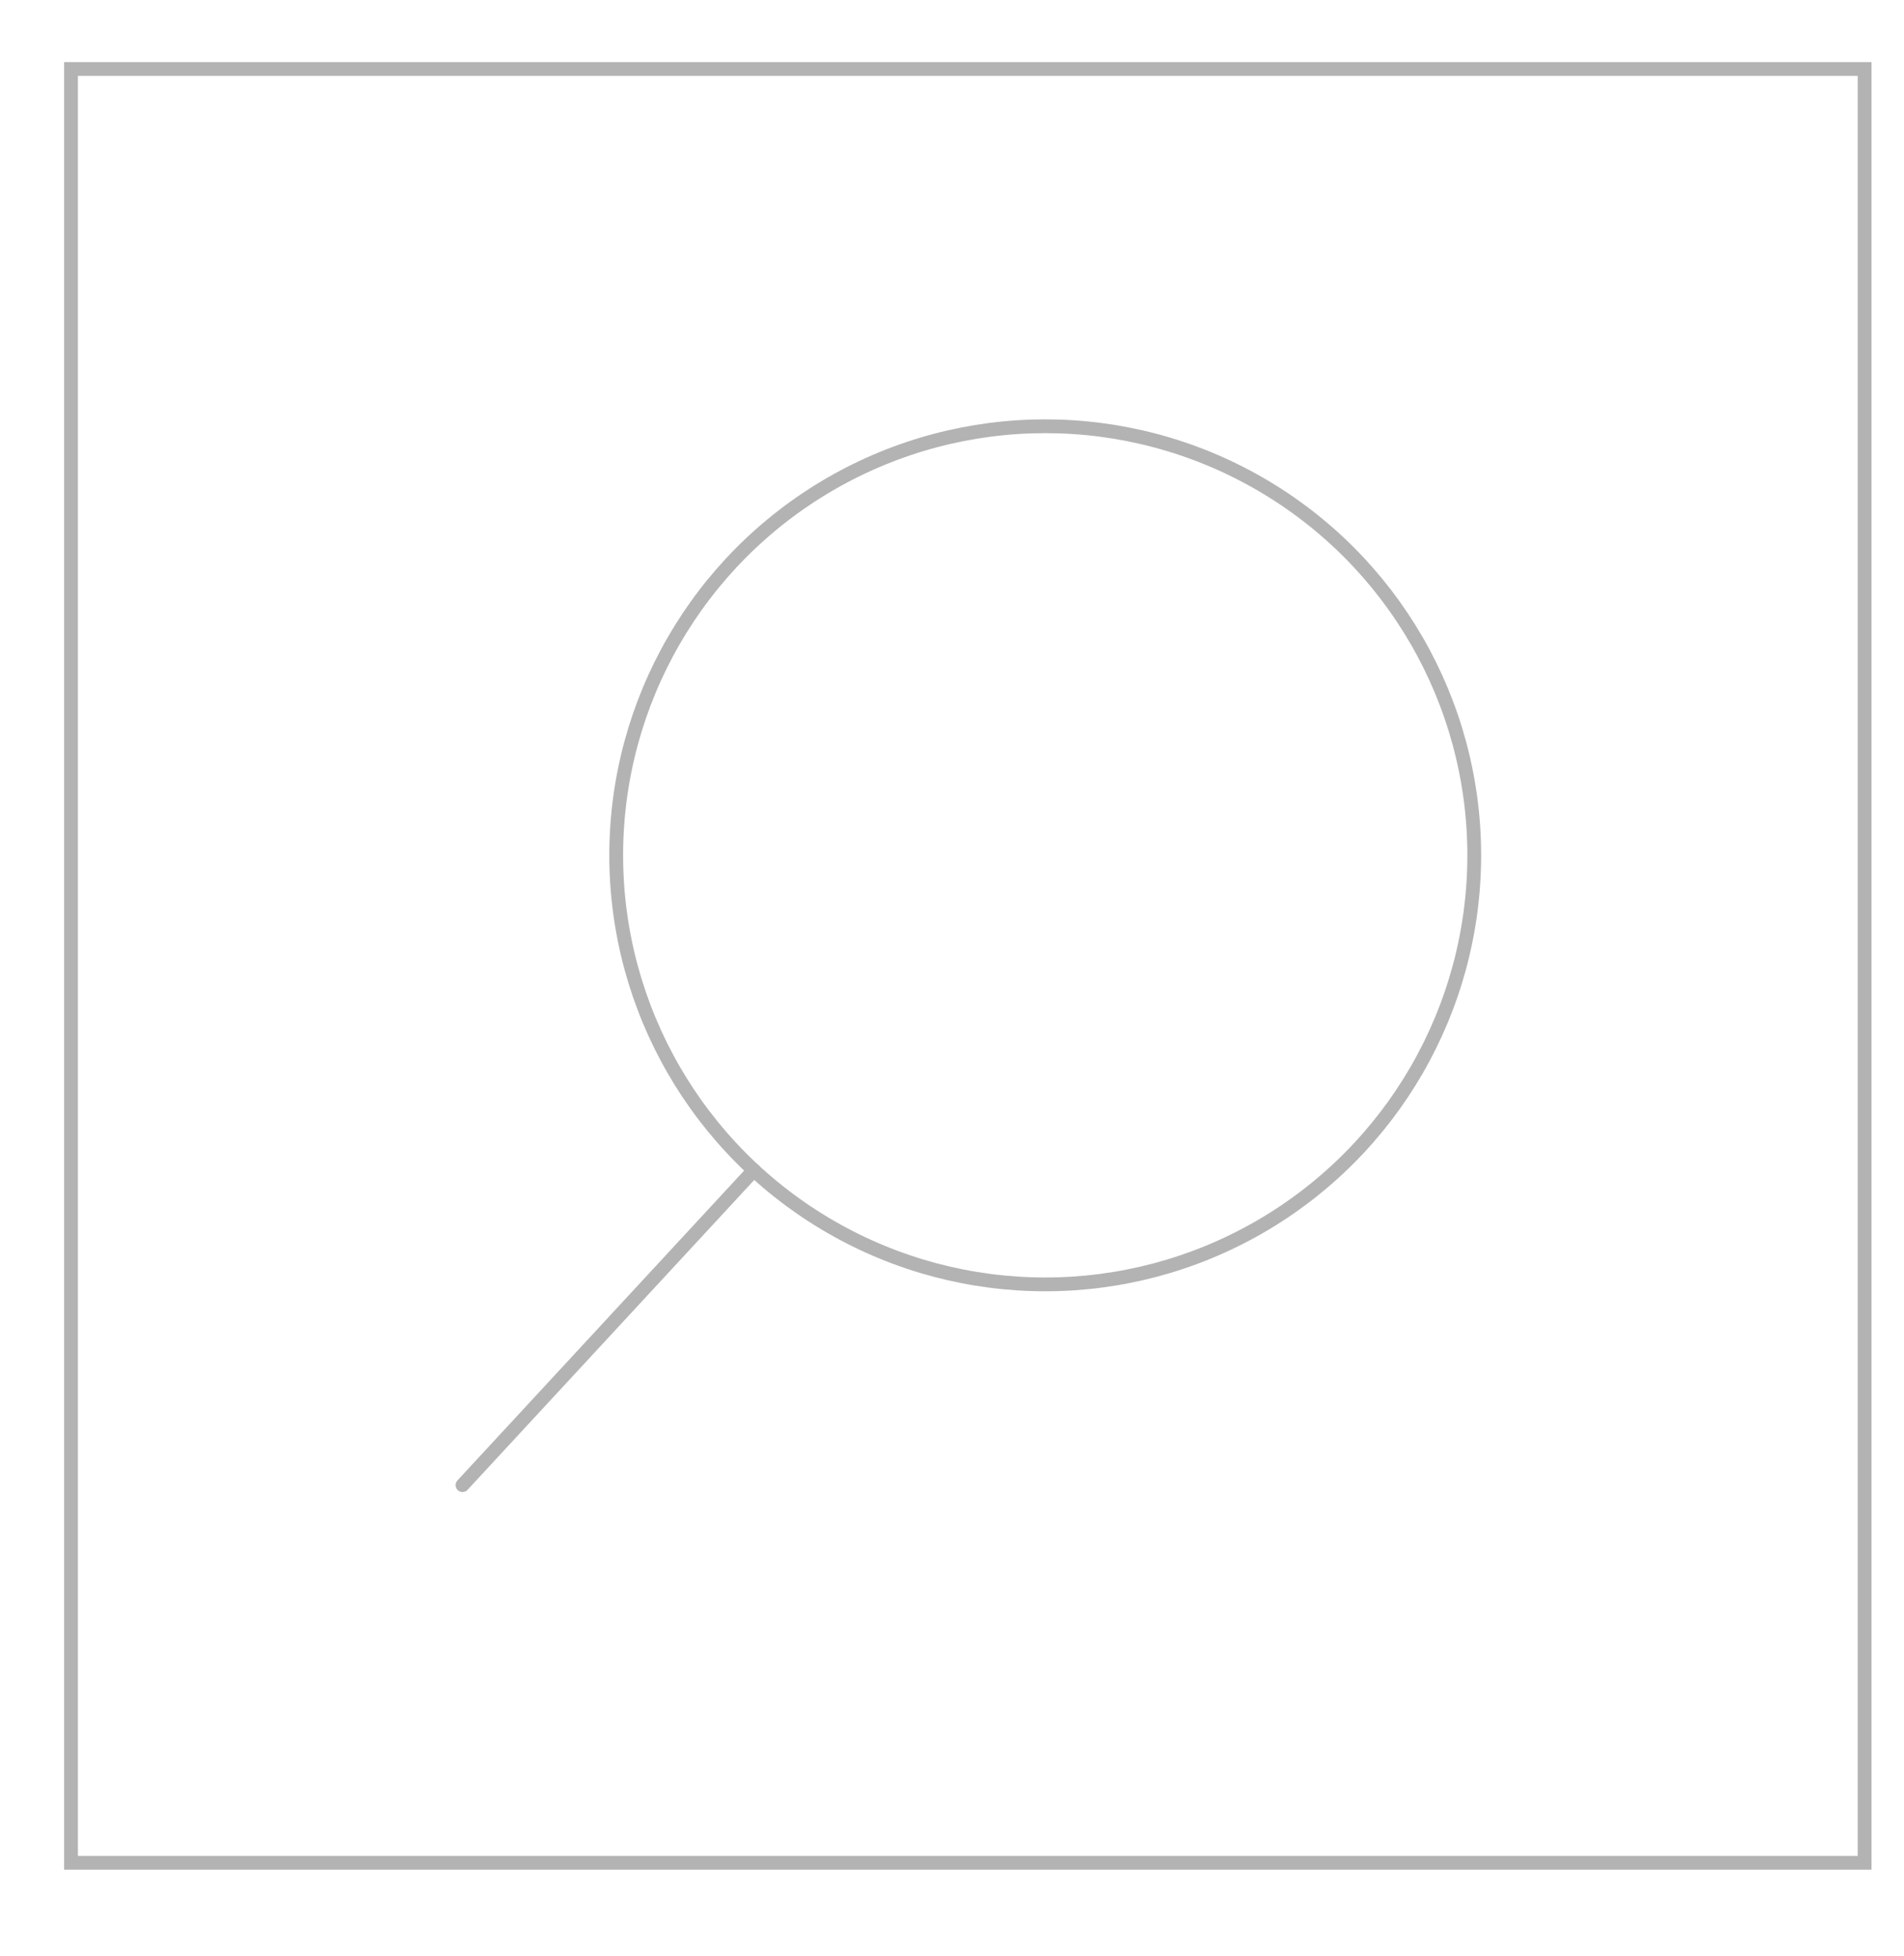 <?xml version="1.0" encoding="utf-8"?>
<!-- Generator: Adobe Illustrator 16.0.0, SVG Export Plug-In . SVG Version: 6.00 Build 0)  -->
<!DOCTYPE svg PUBLIC "-//W3C//DTD SVG 1.1//EN" "http://www.w3.org/Graphics/SVG/1.1/DTD/svg11.dtd">
<svg version="1.1" id="Layer_1" xmlns="http://www.w3.org/2000/svg" xmlns:xlink="http://www.w3.org/1999/xlink" x="0px" y="0px"
	 width="138px" height="141.73px" viewBox="0 0 138 141.73" enable-background="new 0 0 138 141.73" xml:space="preserve">
<g id="Layer_1_1_" display="none">
	<g id="zonglerka">
		<circle display="inline" fill="none" stroke="#B4B3B3" stroke-miterlimit="10" cx="66.467" cy="38.646" r="6.538"/>
		<circle display="inline" fill="none" stroke="#B4B3B3" stroke-miterlimit="10" cx="93.035" cy="59.469" r="6.537"/>
		<circle display="inline" fill="none" stroke="#B4B3B3" stroke-miterlimit="10" cx="65.018" cy="89.152" r="6.537"/>
		<path display="inline" fill="none" stroke="#B4B3B3" stroke-miterlimit="10" d="M75.895,91.389
			c-1.033,5.059-5.508,8.864-10.876,8.864c-5.312,0-9.752-3.729-10.845-8.713"/>
		<path display="inline" fill="none" stroke="#B4B3B3" stroke-miterlimit="10" d="M100.18,80.452c0,3.61-2.927,6.537-6.539,6.537
			c-3.611,0-6.537-2.927-6.537-6.537"/>
		<polyline display="inline" fill="none" stroke="#B4B3B3" stroke-miterlimit="10" points="93.035,86.959 73.005,112.25 
			59.93,105.75 		"/>
		<polyline display="inline" fill="none" stroke="#B4B3B3" stroke-miterlimit="10" points="65.018,100.594 36.22,102.83 
			31.551,78.078 		"/>
	</g>
	<g id="kendama">
		<circle display="inline" fill="none" stroke="#B4B3B3" stroke-miterlimit="10" cx="72.984" cy="43.964" r="13.036"/>
		
			<rect x="71.594" y="56.924" display="inline" fill="none" stroke="#B4B3B3" stroke-miterlimit="10" width="2.602" height="5.571"/>
		<path display="inline" fill="none" stroke="#B4B3B3" stroke-linecap="round" stroke-linejoin="round" stroke-miterlimit="10" d="
			M87.17,55.885c-3.398,4.041-8.494,6.609-14.186,6.609c-5.591,0-10.604-2.477-14-6.394"/>
		<path display="inline" fill="none" stroke="#B4B3B3" stroke-linecap="round" stroke-miterlimit="10" d="M87.17,55.885
			c0,0,4.346,0.553,4.346,5.937s0,14.246,0,14.246s-0.447,3.766-4.649,4.215"/>
		<path display="inline" fill="none" stroke="#B4B3B3" stroke-linecap="round" stroke-linejoin="round" stroke-miterlimit="10" d="
			M87.17,55.885c-3.398,4.041-8.494,6.609-14.186,6.609c-5.591,0-10.604-2.477-14-6.394"/>
		<path display="inline" fill="none" stroke="#B4B3B3" stroke-linecap="round" stroke-miterlimit="10" d="M87.17,55.885
			c0,0,4.346,0.553,4.346,5.937s0,14.246,0,14.246s-0.447,3.766-4.649,4.215"/>
		<path display="inline" fill="none" stroke="#B4B3B3" stroke-linecap="round" stroke-linejoin="round" stroke-miterlimit="10" d="
			M57.835,80.283c3.399-4.039,8.494-6.607,14.185-6.607c5.592,0,10.605,2.478,14.002,6.394"/>
		<path display="inline" fill="none" stroke="#B4B3B3" stroke-linecap="round" stroke-miterlimit="10" d="M57.835,80.283
			c0,0-4.345-0.551-4.345-5.936c0-5.384,0-14.245,0-14.245s0.447-3.769,4.65-4.218"/>
		<polygon display="inline" fill="none" stroke="#B4B3B3" stroke-miterlimit="10" points="75.42,73.869 79.839,110.275 
			77.629,112.072 67.417,112.072 65.069,110.053 70.59,73.869 		"/>
		<path display="inline" fill="none" stroke="#B4B3B3" stroke-miterlimit="10" d="M59.949,43.167c0,0-18.782,0.333-19.282,20.333
			S39.5,104.009,53.49,104.009c11.905,0,14.344-23.726,15.51-30.086"/>
	</g>
	<g id="yoyo">
		<ellipse display="inline" fill="none" stroke="#B4B3B3" stroke-miterlimit="10" cx="63.344" cy="92.635" rx="14.812" ry="18.98"/>
		<ellipse display="inline" fill="none" stroke="#B4B3B3" stroke-miterlimit="10" cx="70.584" cy="92.635" rx="4.788" ry="6.137"/>
		<path display="inline" fill="none" stroke="#B4B3B3" stroke-miterlimit="10" d="M72.332,77.944
			c1.812-1.086,3.837-1.692,5.971-1.692c7.797,0,14.117,8.099,14.117,18.089s-6.32,18.09-14.117,18.09
			c-3.037,0-5.851-1.23-8.154-3.323"/>
		<line display="inline" fill="none" stroke="#B4B3B3" stroke-miterlimit="10" x1="76.834" y1="84.792" x2="76.834" y2="31"/>
	</g>
	<g id="rola_bola">
		<line display="inline" fill="none" stroke="#B4B3B3" stroke-miterlimit="10" x1="31.551" y1="58.5" x2="108.738" y2="67.25"/>
		<circle display="inline" fill="none" stroke="#B4B3B3" stroke-miterlimit="10" cx="69.932" cy="77.733" r="12.36"/>
	</g>
	<g id="astrojac">
		<path display="inline" fill="none" stroke="#B4B3B3" stroke-miterlimit="10" d="M54.266,71.805c0,4.086-3.312,7.396-7.397,7.396
			s-7.398-3.312-7.398-7.396c0-4.089,3.313-7.398,7.398-7.398C50.955,64.406,54.266,67.716,54.266,71.805z"/>
		<circle display="inline" fill="none" stroke="#B4B3B3" stroke-miterlimit="10" cx="81.43" cy="38.55" r="7.398"/>
		<circle display="inline" fill="none" stroke="#B4B3B3" stroke-miterlimit="10" cx="93.421" cy="104.903" r="7.398"/>
		<line display="inline" fill="none" stroke="#B4B3B3" stroke-miterlimit="10" x1="51.894" y1="66.385" x2="76.385" y2="43.958"/>
		<path display="inline" fill="none" stroke="#B4B3B3" stroke-miterlimit="10" d="M84.54,45.255"/>
		<line display="inline" fill="none" stroke="#B4B3B3" stroke-miterlimit="10" x1="84.54" y1="45.255" x2="93.422" y2="98.354"/>
	</g>
</g>
<g display="none">
	<g display="inline">
		<circle fill="none" stroke="#B3B3B3" stroke-miterlimit="10" cx="42.392" cy="99.912" r="7.625"/>
		<circle fill="none" stroke="#B3B3B3" stroke-miterlimit="10" cx="76.812" cy="99.912" r="7.625"/>
		<path fill="none" stroke="#B3B3B3" stroke-linecap="round" stroke-linejoin="round" stroke-miterlimit="10" d="M67.964,94.068
			c0.651-1.021,1.451-1.889,2.346-2.605l-0.068-0.029c0.642-0.443,1.268-0.92,1.885-1.412c-3.856,1.455-8.086,2.266-12.529,2.266
			c-4.919,0-9.582-0.984-13.76-2.746l0.013,0.072c-1.086-0.367-2.246-0.576-3.458-0.576c-6.005,0-10.875,4.869-10.875,10.875"/>
		<path fill="none" stroke="#B3B3B3" stroke-linecap="round" stroke-linejoin="round" stroke-miterlimit="10" d="M76.812,110.787
			c-1.247,0-2.438-0.223-3.551-0.611v0.068c-4.153-1.738-8.782-2.707-13.664-2.707c-4.919,0-9.582,0.984-13.76,2.746l0.013-0.074
			c-1.086,0.369-2.246,0.578-3.458,0.578c-6.005,0-10.875-4.869-10.875-10.875"/>
	</g>
	<g display="inline">
		<circle fill="none" stroke="#B3B3B3" stroke-miterlimit="10" cx="95.637" cy="70.891" r="7.625"/>
		<path fill="none" stroke="#B3B3B3" stroke-linecap="round" stroke-linejoin="round" stroke-miterlimit="10" d="M102.384,79.402
			l0.057,0.037c-3.697,2.568-7.004,5.951-9.628,10.066c-2.645,4.148-4.321,8.609-5.082,13.078l-0.055-0.049
			c-0.273,1.113-0.722,2.203-1.372,3.225c-3.229,5.064-9.952,6.553-15.017,3.324c-5.063-3.229-6.552-9.953-3.323-15.016
			c0.651-1.021,1.451-1.889,2.346-2.605l-0.068-0.029c3.73-2.576,7.068-5.979,9.713-10.125c2.092-3.281,3.578-6.76,4.483-10.282"/>
	</g>
	<g display="inline">
		<circle fill="none" stroke="#B3B3B3" stroke-miterlimit="10" cx="77.167" cy="41.816" r="7.625"/>
		<path fill="none" stroke="#B3B3B3" stroke-linecap="round" stroke-linejoin="round" stroke-miterlimit="10" d="M71.34,32.634
			c-5.072,3.217-6.574,9.937-3.356,15.008c0.669,1.053,1.494,1.941,2.418,2.671l-0.057,0.036c3.692,2.576,6.99,5.966,9.606,10.088
			c2.636,4.153,4.302,8.618,5.053,13.088l0.056-0.049c0.27,1.113,0.716,2.205,1.364,3.229c3.217,5.07,9.938,6.574,15.009,3.357"/>
		<path fill="none" stroke="#B3B3B3" stroke-linecap="round" stroke-linejoin="round" stroke-miterlimit="10" d="M71.34,32.634
			c5.071-3.219,11.791-1.716,15.01,3.355c0.667,1.053,1.119,2.178,1.386,3.324l0.057-0.035c0.759,4.438,2.421,8.866,5.035,12.988
			c2.636,4.153,5.966,7.562,9.69,10.146l-0.067,0.029c0.892,0.719,1.69,1.588,2.339,2.609c3.218,5.071,1.715,11.792-3.356,15.01"/>
	</g>
</g>
<g display="none">
	
		<rect x="60.872" y="38.711" transform="matrix(0.707 0.707 -0.707 0.707 54.595 -35.595)" display="inline" fill="none" stroke="#B3B3B3" stroke-linecap="round" stroke-linejoin="round" stroke-miterlimit="10" width="18.783" height="18.783"/>
	
		<polyline display="inline" fill="none" stroke="#B3B3B3" stroke-linecap="round" stroke-linejoin="round" stroke-miterlimit="10" points="
		70.264,97.282 54.454,88.925 70.264,80.567 	"/>
	
		<circle display="inline" fill="none" stroke="#B3B3B3" stroke-linecap="round" stroke-linejoin="round" stroke-miterlimit="10" cx="70.264" cy="50.41" r="7.985"/>
	
		<line display="inline" fill="none" stroke="#B3B3B3" stroke-linecap="round" stroke-linejoin="round" stroke-miterlimit="10" x1="70.264" y1="61.784" x2="70.264" y2="110.922"/>
	
		<line display="inline" fill="none" stroke="#B3B3B3" stroke-linecap="round" stroke-linejoin="round" stroke-miterlimit="10" x1="70.264" y1="31.181" x2="70.264" y2="35.487"/>
</g>
<g id="animacja" display="none">
	<path display="inline" fill="none" stroke="#B3B3B3" stroke-linecap="round" stroke-linejoin="round" stroke-miterlimit="10" d="
		M101.904,65.605c6.737,8.216-2.202,17.4-19.97,20.516c-17.767,3.116-37.632-1.019-44.369-9.233
		c-6.738-8.216,2.203-17.401,19.969-20.518C75.301,53.254,95.167,57.388,101.904,65.605z"/>
	<path display="inline" fill="none" stroke="#B3B3B3" stroke-linecap="round" stroke-linejoin="round" stroke-miterlimit="10" d="
		M57.535,56.37c0,0,7.092,0.717,12.198,6.833c5.107,6.117,12.202,22.917,12.202,22.917"/>
	<path display="inline" fill="none" stroke="#B3B3B3" stroke-linecap="round" stroke-linejoin="round" stroke-miterlimit="10" d="
		M35.774,68.694c0,0,19.105-6.208,33.958-5.491c13.009,0.627,33.961,10.595,33.961,10.595"/>
	<path display="inline" fill="none" stroke="#B3B3B3" stroke-linecap="round" stroke-linejoin="round" stroke-miterlimit="10" d="
		M46.968,82.716c0,0,16.306-16.195,22.765-19.512c10.321-5.302,20.287-4.811,20.287-4.811"/>
	<path display="inline" fill="none" stroke="#B3B3B3" stroke-linecap="round" stroke-linejoin="round" stroke-miterlimit="10" d="
		M91.422,58.894c14.751,5.539,16.999,15.559,5.022,22.38c-11.979,6.822-33.646,7.86-48.395,2.322
		c-14.753-5.537-17.004-15.559-5.025-22.378C55.002,54.396,76.668,53.357,91.422,58.894z"/>
	<path display="inline" fill="none" stroke="#B3B3B3" stroke-linecap="round" stroke-linejoin="round" stroke-miterlimit="10" d="
		M99.618,79.467c2.159,0.812,2.488,2.276,0.734,3.276c-1.752,0.998-4.923,1.15-7.083,0.34"/>
	<path display="inline" fill="none" stroke="#B3B3B3" stroke-linecap="round" stroke-linejoin="round" stroke-miterlimit="10" d="
		M58.207,56.256c17.901-2.943,37.578,1.381,43.943,9.66c6.366,8.278-2.988,17.376-20.889,20.32
		c-17.904,2.944-37.581-1.38-43.944-9.659C30.95,68.297,40.302,59.199,58.207,56.256z"/>
	<path display="inline" fill="none" stroke="#B3B3B3" stroke-linecap="round" stroke-linejoin="round" stroke-miterlimit="10" d="
		M100.463,63.723c2.622-0.432,5.501,0.202,6.434,1.413c0.932,1.211-0.438,2.544-3.061,2.974"/>
	<path display="inline" fill="none" stroke="#B3B3B3" stroke-linecap="round" stroke-linejoin="round" stroke-miterlimit="10" d="
		M35.971,68.184c3.66-8.623,21.741-14.24,40.386-12.549s30.797,10.053,27.139,18.674c-3.657,8.623-21.737,14.241-40.384,12.549
		C44.461,85.168,32.314,76.807,35.971,68.184z"/>
	<path display="inline" fill="none" stroke="#B3B3B3" stroke-linecap="round" stroke-linejoin="round" stroke-miterlimit="10" d="
		M71.416,55.185c0.538-1.261,3.184-2.083,5.912-1.836c2.728,0.248,4.507,1.471,3.971,2.734"/>
	<path display="inline" fill="none" stroke="#B3B3B3" stroke-linecap="round" stroke-linejoin="round" stroke-miterlimit="10" d="
		M48.391,83.724c-14.903-5.45-17.428-15.456-5.641-22.348c11.786-6.891,33.425-8.059,48.327-2.609
		c14.904,5.451,17.432,15.458,5.643,22.348C84.929,88.008,63.294,89.176,48.391,83.724z"/>
	<path display="inline" fill="none" stroke="#B3B3B3" stroke-linecap="round" stroke-linejoin="round" stroke-miterlimit="10" d="
		M39.625,63.203c-2.181-0.799-2.548-2.262-0.822-3.272c1.723-1.008,4.89-1.18,7.072-0.379"/>
	<path display="inline" fill="none" stroke="#B3B3B3" stroke-linecap="round" stroke-linejoin="round" stroke-miterlimit="10" d="
		M81.909,86.127c-17.771,3.108-37.63-1.032-44.352-9.252c-6.724-8.217,2.232-17.4,20.003-20.509
		c17.774-3.109,37.631,1.032,44.356,9.25C108.638,73.836,99.682,83.017,81.909,86.127z"/>
	<path display="inline" fill="none" stroke="#B3B3B3" stroke-linecap="round" stroke-linejoin="round" stroke-miterlimit="10" d="
		M39.336,79.053c-2.603,0.453-5.506-0.151-6.493-1.354c-0.982-1.202,0.327-2.547,2.932-3.002"/>
	<path display="inline" fill="none" stroke="#B3B3B3" stroke-linecap="round" stroke-linejoin="round" stroke-miterlimit="10" d="
		M103.505,74.293c-3.641,8.622-21.708,14.25-40.358,12.567C44.5,85.179,32.327,76.824,35.965,68.2
		c3.636-8.624,21.705-14.252,40.356-12.57C94.974,57.314,107.14,65.667,103.505,74.293z"/>
	<path display="inline" fill="none" stroke="#B3B3B3" stroke-linecap="round" stroke-linejoin="round" stroke-miterlimit="10" d="
		M68.089,87.307c-0.536,1.262-3.178,2.085-5.909,1.839c-2.727-0.246-4.51-1.468-3.976-2.731"/>
</g>
<g display="none">
	<path display="inline" fill="none" stroke="#B3B3B3" stroke-linecap="round" stroke-linejoin="round" stroke-miterlimit="10" d="
		M102.945,54.005c12.633,22.123-18.143,1.281-24.004,17.64c-3.32,9.27,3.228,14.356,2.71,22.419
		c-0.24,3.736-3.949,15.932-18.958,13.049c-9.876-1.896-17.277-7.766-22.656-17.185c-9.921-17.372-3.879-39.498,13.49-49.417
		C70.9,30.591,93.025,36.632,102.945,54.005z"/>
	
		<circle display="inline" fill="none" stroke="#B3B3B3" stroke-linecap="round" stroke-linejoin="round" stroke-miterlimit="10" cx="75.589" cy="50.202" r="6.06"/>
	
		<circle display="inline" fill="none" stroke="#B3B3B3" stroke-linecap="round" stroke-linejoin="round" stroke-miterlimit="10" cx="54.887" cy="56.264" r="6.061"/>
	
		<circle display="inline" fill="none" stroke="#B3B3B3" stroke-linecap="round" stroke-linejoin="round" stroke-miterlimit="10" cx="51.038" cy="77.706" r="6.06"/>
	<path display="inline" fill="none" stroke="#B3B3B3" stroke-linecap="round" stroke-linejoin="round" stroke-miterlimit="10" d="
		M72.273,89.178c1.659,2.907,0.646,6.609-2.261,8.27c-2.906,1.66-6.607,0.647-8.265-2.258c-1.661-2.907-0.65-6.607,2.256-8.268
		C66.911,85.262,70.612,86.273,72.273,89.178z"/>
</g>
<g id="wizaz" display="none">
	
		<circle display="inline" fill="none" stroke="#B3B3B3" stroke-linecap="round" stroke-linejoin="round" stroke-miterlimit="10" cx="70.023" cy="69.853" r="32.872"/>
	
		<circle display="inline" fill="none" stroke="#B3B3B3" stroke-linecap="round" stroke-linejoin="round" stroke-miterlimit="10" cx="86.634" cy="77.756" r="6.891"/>
	
		<line display="inline" fill="none" stroke="#B3B3B3" stroke-linecap="round" stroke-linejoin="round" stroke-miterlimit="10" x1="29.976" y1="90.951" x2="48.571" y2="80.006"/>
	
		<polygon display="inline" fill="none" stroke="#B3B3B3" stroke-linecap="round" stroke-linejoin="round" stroke-miterlimit="10" points="
		48.571,80.006 54.163,71.783 58.488,80.738 	"/>
	
		<circle display="inline" fill="none" stroke="#B3B3B3" stroke-linecap="round" stroke-linejoin="round" stroke-miterlimit="10" cx="59.644" cy="58.929" r="4.505"/>
	
		<circle display="inline" fill="none" stroke="#B3B3B3" stroke-linecap="round" stroke-linejoin="round" stroke-miterlimit="10" cx="68.654" cy="74.358" r="4.505"/>
	<path display="inline" fill="none" stroke="#B3B3B3" stroke-linecap="round" stroke-linejoin="round" stroke-miterlimit="10" d="
		M81.896,85.828c-3.213,3.704-7.955,6.051-13.243,6.051c-5.29,0-10.033-2.347-13.247-6.054"/>
	
		<line display="inline" fill="none" stroke="#B3B3B3" stroke-linecap="round" stroke-linejoin="round" stroke-miterlimit="10" x1="59.644" y1="47.615" x2="59.644" y2="53.668"/>
	
		<line display="inline" fill="none" stroke="#B3B3B3" stroke-linecap="round" stroke-linejoin="round" stroke-miterlimit="10" x1="59.644" y1="63.434" x2="59.644" y2="67.684"/>
	
		<circle display="inline" fill="none" stroke="#B3B3B3" stroke-linecap="round" stroke-linejoin="round" stroke-miterlimit="10" cx="79.743" cy="58.929" r="4.505"/>
	
		<line display="inline" fill="none" stroke="#B3B3B3" stroke-linecap="round" stroke-linejoin="round" stroke-miterlimit="10" x1="79.743" y1="47.615" x2="79.743" y2="53.668"/>
	
		<line display="inline" fill="none" stroke="#B3B3B3" stroke-linecap="round" stroke-linejoin="round" stroke-miterlimit="10" x1="79.743" y1="63.434" x2="79.743" y2="67.684"/>
</g>
<g id="guides">
	<rect x="5.146" y="5" fill="none" stroke="#B4B3B3" stroke-miterlimit="10" width="129.999" height="130"/>
</g>
<g id="zestawy" display="none">
	<g id="plyn_do_baniek" display="inline">
		
			<rect x="41.775" y="38.566" fill="none" stroke="#B3B3B3" stroke-linecap="round" stroke-linejoin="round" stroke-miterlimit="10" width="7.694" height="9.753"/>
		<path fill="none" stroke="#B3B3B3" stroke-linecap="round" stroke-linejoin="round" stroke-miterlimit="10" d="M52.863,75.839
			h0.017l-0.049-0.089c-0.236-0.612-0.541-1.197-0.917-1.729l-6.289-11.828L39.335,74.02c-0.378,0.532-0.683,1.117-0.919,1.729
			l-0.048,0.089h0.016c-0.299,0.83-0.494,1.718-0.494,2.654c0,4.269,3.464,7.735,7.734,7.735c4.268,0,7.732-3.467,7.732-7.735
			C53.357,77.556,53.163,76.669,52.863,75.839z"/>
		<path fill="none" stroke="#B3B3B3" stroke-linecap="round" stroke-linejoin="round" stroke-miterlimit="10" d="M59.485,57.975
			c0-5.316-4.707-9.638-10.041-9.638c-1.428,0-6.588-0.018-8.035-0.018c-5.317,0-9.64,4.323-9.64,9.639V97.82h0.035
			c-0.018,0.089-0.035,0.162-0.035,0.229c0,2.041,6.205,3.713,13.858,3.713c7.651,0,13.857-1.672,13.857-3.713
			c0-0.066-0.035-0.14-0.052-0.229h0.052V57.975z"/>
	</g>
	
		<circle display="inline" fill="none" stroke="#B3B3B3" stroke-linecap="round" stroke-linejoin="round" stroke-miterlimit="10" cx="86.606" cy="59.083" r="21.352"/>
	
		<line display="inline" fill="none" stroke="#B3B3B3" stroke-linecap="round" stroke-linejoin="round" stroke-miterlimit="10" x1="81.685" y1="79.86" x2="76.762" y2="100.635"/>
</g>
<g id="akcesoria">
	
		<circle fill="none" stroke="#B3B3B3" stroke-linecap="round" stroke-linejoin="round" stroke-miterlimit="10" cx="75.757" cy="61.986" r="31.095"/>
	
		<line fill="none" stroke="#B3B3B3" stroke-linecap="round" stroke-linejoin="round" stroke-miterlimit="10" x1="54.639" y1="84.808" x2="33.521" y2="107.63"/>
</g>
</svg>
